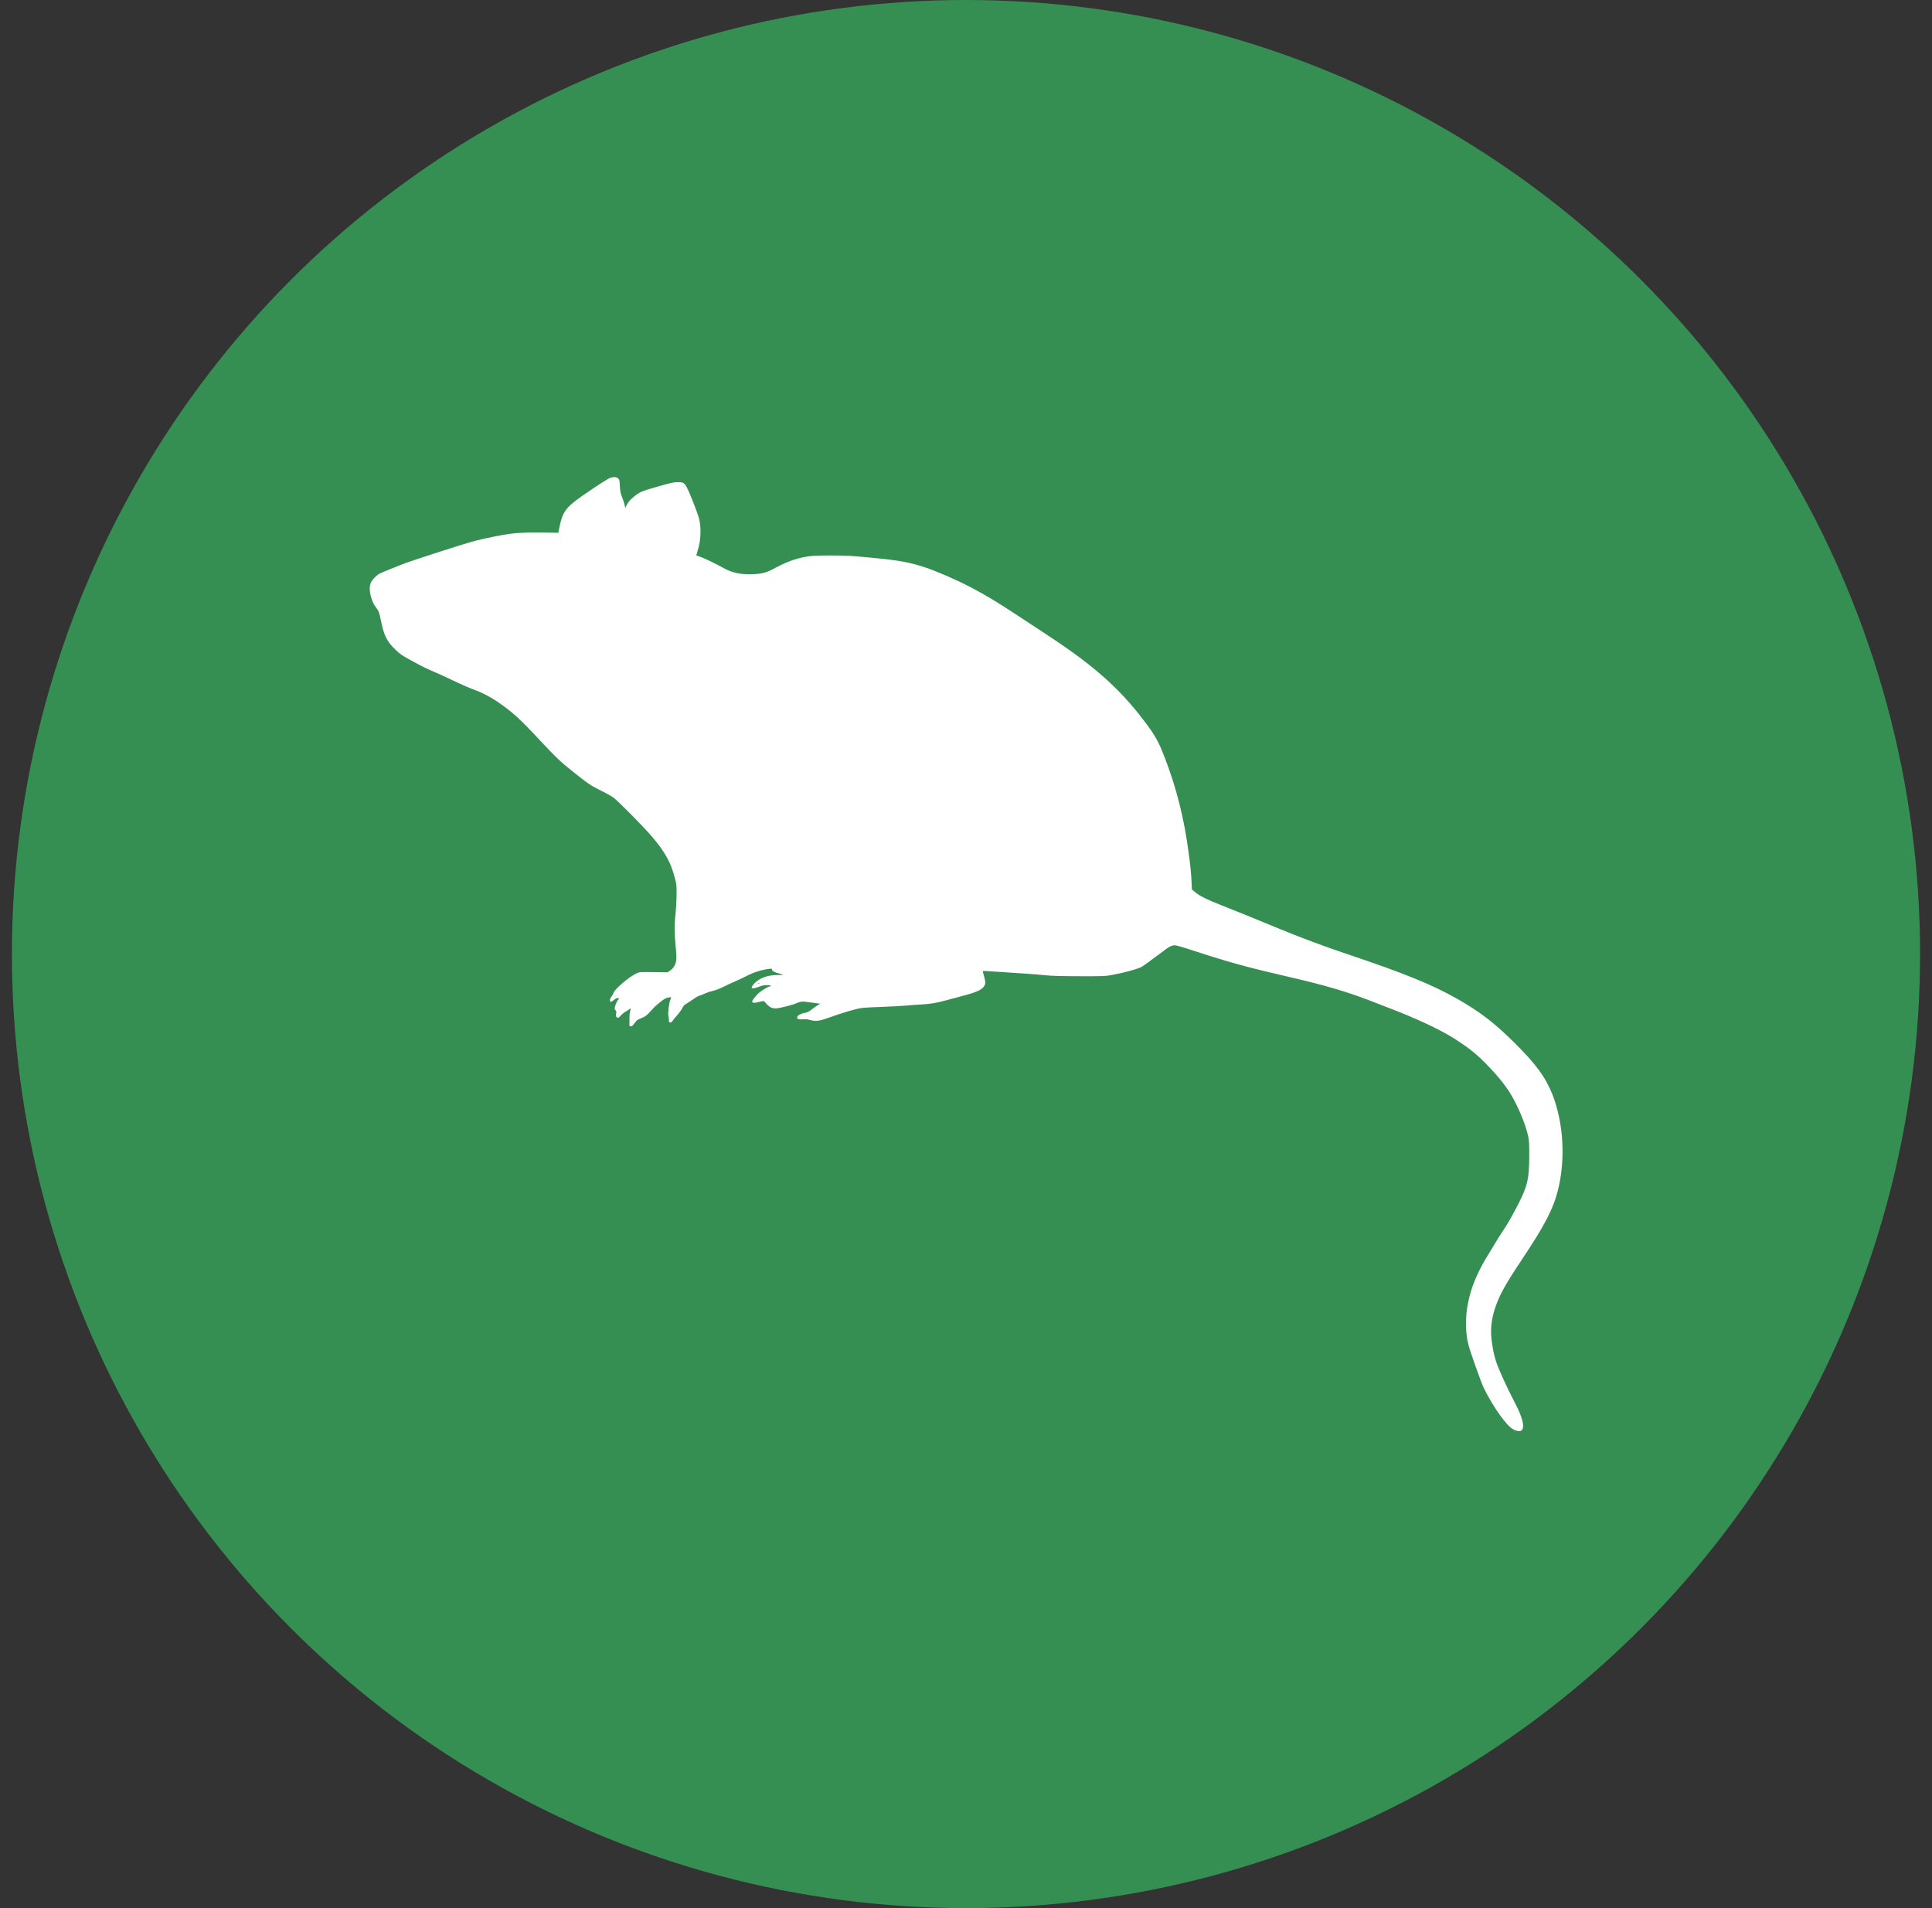 <svg xmlns="http://www.w3.org/2000/svg" width="81" height="80" viewBox="0 0 81 80" fill="none"><rect x="0" y="0" width="81" height="80" fill="#333333" stroke="none"/><circle cx="40.5" cy="40" r="40" fill="#368F52"></circle><g clip-path="url(#clip0_979_7824)"><path fill-rule="evenodd" clip-rule="evenodd" d="M25.604 20.025C25.477 20.072 25.002 20.378 24.383 20.811C23.715 21.279 23.578 21.474 23.447 22.142L23.409 22.339L23.039 22.331C22.255 22.316 21.784 22.329 21.406 22.377C21.072 22.419 20.386 22.558 19.942 22.669C19.48 22.787 17.183 23.526 16.822 23.677C16.672 23.738 16.438 23.83 16.301 23.885C16.161 23.942 15.996 24.009 15.933 24.04C15.791 24.112 15.61 24.297 15.549 24.431C15.485 24.565 15.487 24.788 15.553 25.017C15.61 25.223 15.665 25.338 15.779 25.489C15.884 25.632 15.901 25.678 15.969 26.012C16.1 26.655 16.222 26.9 16.592 27.251C16.776 27.427 16.848 27.476 17.213 27.677C17.729 27.959 17.868 28.028 18.257 28.192C18.428 28.265 18.749 28.412 18.971 28.519C19.416 28.733 19.706 28.857 19.951 28.946C20.209 29.036 20.612 29.25 20.878 29.435C21.493 29.863 21.788 30.13 22.534 30.93C23.297 31.745 23.502 31.944 24.026 32.358C24.653 32.858 24.775 32.942 25.202 33.152C25.413 33.254 25.646 33.385 25.718 33.439C25.922 33.593 26.964 34.645 27.31 35.048C27.663 35.457 27.876 35.77 28.047 36.117C28.17 36.366 28.303 36.782 28.352 37.074C28.383 37.263 28.364 37.939 28.316 38.378C28.271 38.781 28.273 39.1 28.326 39.665C28.362 40.052 28.366 40.169 28.348 40.283C28.316 40.461 28.231 40.602 28.092 40.694L27.988 40.766L27.401 40.757C26.829 40.751 26.812 40.753 26.704 40.801C26.383 40.948 25.781 41.454 25.724 41.627C25.709 41.671 25.667 41.744 25.635 41.786C25.566 41.868 25.551 41.979 25.604 42C25.62 42.007 25.682 41.975 25.743 41.923C25.823 41.855 25.863 41.837 25.901 41.847C25.963 41.862 25.965 41.881 25.908 41.929C25.863 41.969 25.77 42.206 25.77 42.28C25.77 42.301 25.787 42.34 25.813 42.368C25.846 42.41 25.851 42.433 25.834 42.481C25.804 42.565 25.827 42.649 25.887 42.668C25.927 42.679 25.954 42.662 26.037 42.569C26.094 42.506 26.182 42.435 26.231 42.412C26.282 42.387 26.353 42.34 26.393 42.309C26.447 42.263 26.458 42.282 26.427 42.368C26.398 42.456 26.389 42.538 26.391 42.79C26.393 42.832 26.391 42.903 26.389 42.945C26.385 43.014 26.391 43.023 26.442 43.029C26.491 43.035 26.516 43.017 26.588 42.918C26.696 42.773 26.712 42.758 26.867 42.697C27.05 42.624 27.139 42.557 27.298 42.372C27.376 42.278 27.534 42.124 27.657 42.032C27.834 41.889 27.898 41.851 27.997 41.828C28.067 41.813 28.13 41.805 28.136 41.813C28.143 41.822 28.13 41.864 28.105 41.914C28.054 42.015 27.993 42.513 28.022 42.58C28.033 42.603 28.043 42.679 28.045 42.746C28.045 42.861 28.047 42.867 28.102 42.867C28.14 42.867 28.17 42.844 28.204 42.792C28.229 42.75 28.311 42.649 28.386 42.569C28.462 42.49 28.557 42.359 28.595 42.284C28.652 42.172 28.683 42.135 28.77 42.086C28.831 42.053 28.958 41.967 29.057 41.897C29.157 41.826 29.268 41.761 29.304 41.752C29.342 41.746 29.444 41.704 29.528 41.664C29.615 41.624 29.777 41.568 29.885 41.545C30.018 41.513 30.181 41.448 30.367 41.356C30.521 41.28 30.737 41.179 30.842 41.137C30.95 41.093 31.161 40.992 31.313 40.913C31.598 40.766 31.936 40.658 32.234 40.623C32.355 40.608 32.361 40.61 32.369 40.658C32.378 40.719 32.465 40.764 32.686 40.82C32.769 40.843 32.832 40.864 32.828 40.871C32.822 40.875 32.722 40.879 32.608 40.879C32.196 40.877 31.852 40.999 31.634 41.225C31.453 41.412 31.482 41.484 31.712 41.408C31.782 41.385 31.881 41.352 31.93 41.333C32.021 41.297 32.2 41.291 32.298 41.318C32.348 41.331 32.344 41.335 32.255 41.362C32.154 41.391 31.884 41.561 31.784 41.658C31.677 41.765 31.537 41.941 31.537 41.973C31.537 42.047 31.596 42.061 31.744 42.026C32.029 41.956 32.025 41.956 32.08 42.026C32.249 42.225 32.338 42.278 32.536 42.278C32.657 42.278 33.225 42.137 33.381 42.065C33.565 41.986 33.643 41.979 33.92 42.019C34.057 42.04 34.22 42.061 34.279 42.068L34.387 42.078L34.245 42.17C34.167 42.219 34.057 42.301 34 42.347C33.926 42.408 33.861 42.441 33.783 42.456C33.567 42.496 33.419 42.578 33.419 42.66C33.419 42.727 33.497 42.75 33.662 42.735C33.774 42.725 33.846 42.729 33.947 42.761C34.163 42.824 34.336 42.811 34.608 42.716C35.388 42.439 35.846 42.303 36.132 42.261C36.212 42.248 36.59 42.227 36.972 42.215C37.355 42.202 37.824 42.177 38.014 42.158C38.204 42.141 38.483 42.12 38.63 42.114C39.009 42.093 39.271 42.049 39.685 41.935C39.881 41.883 40.2 41.797 40.39 41.746C40.963 41.595 41.167 41.496 41.267 41.337C41.324 41.242 41.32 41.148 41.252 40.913C41.22 40.803 41.199 40.713 41.203 40.709C41.21 40.703 41.812 40.74 42.993 40.82C43.257 40.837 43.647 40.868 43.854 40.892C44.144 40.919 44.488 40.927 45.278 40.929C46.275 40.931 46.332 40.929 46.6 40.881C47.154 40.778 47.682 40.633 47.866 40.535C47.94 40.495 48.191 40.312 48.918 39.768C49.028 39.686 49.161 39.63 49.252 39.63C49.3 39.63 49.615 39.718 49.98 39.84C51.581 40.362 52.293 40.558 54.22 41.001C55.502 41.295 56.522 41.597 57.414 41.944C57.636 42.028 58.054 42.191 58.343 42.303C59.393 42.708 60.314 43.141 60.87 43.481C61.482 43.859 61.852 44.146 62.258 44.556C62.76 45.064 63.096 45.474 63.337 45.872C63.643 46.379 63.95 47.107 64.064 47.617C64.11 47.821 64.114 47.899 64.114 48.453C64.112 49.396 64.047 49.703 63.696 50.4C63.432 50.923 63.219 51.3 63.005 51.615C62.91 51.756 62.762 51.991 62.676 52.138C62.591 52.285 62.475 52.474 62.42 52.562C62.044 53.148 61.746 53.806 61.615 54.333C61.51 54.77 61.48 54.963 61.465 55.357C61.453 55.735 61.482 56.057 61.562 56.372C61.636 56.668 62.099 57.968 62.211 58.199C62.602 58.994 63.172 59.797 63.453 59.933C63.958 60.187 63.994 59.74 63.538 58.866C63.174 58.167 62.832 57.417 62.72 57.073C62.606 56.727 62.515 56.178 62.513 55.832C62.513 55.437 62.6 55.026 62.775 54.589C62.959 54.129 63.208 53.705 63.821 52.785C64.756 51.387 65.111 50.702 65.314 49.913C65.641 48.627 65.555 47.084 65.088 45.895C64.801 45.167 64.404 44.625 63.512 43.737C62.653 42.884 62.067 42.431 61.081 41.87C60.075 41.295 58.856 40.799 56.529 40.018C55.508 39.678 54.429 39.273 53.436 38.859C52.648 38.531 51.755 38.168 51.296 37.99C50.574 37.706 50.274 37.557 50.071 37.376L49.97 37.29L49.955 36.961C49.938 36.578 49.915 36.366 49.839 35.785C49.642 34.298 49.332 33.061 48.829 31.755C48.567 31.077 48.428 30.829 47.967 30.222C46.943 28.872 45.88 27.925 44.004 26.688C43.603 26.426 43.014 26.035 42.693 25.825C41.803 25.237 41.318 24.947 40.665 24.605C40.092 24.307 39.262 23.946 38.783 23.788C38.107 23.566 37.674 23.488 36.438 23.373C35.633 23.297 35.475 23.291 34.849 23.289C34.093 23.289 33.899 23.305 33.483 23.41C33.168 23.49 32.864 23.616 32.498 23.814C32.141 24.009 31.972 24.057 31.571 24.072C31.034 24.095 30.696 24.021 30.278 23.786C29.972 23.614 29.49 23.385 29.326 23.333C29.258 23.31 29.201 23.291 29.195 23.289C29.19 23.284 29.218 23.188 29.254 23.072C29.387 22.665 29.406 22.096 29.302 21.718C29.241 21.495 28.935 20.708 28.814 20.471C28.7 20.246 28.654 20.214 28.421 20.216C28.223 20.219 28.176 20.229 27.477 20.429C26.928 20.584 26.824 20.628 26.598 20.806C26.425 20.945 26.32 21.067 26.254 21.212L26.216 21.294L26.186 21.168C26.172 21.096 26.123 20.949 26.079 20.838C26.011 20.664 26.001 20.603 25.988 20.372C25.973 20.12 25.971 20.107 25.912 20.055C25.842 19.996 25.734 19.988 25.616 20.027L25.604 20.025ZM31.846 41.215C31.846 41.215 31.831 41.23 31.81 41.238C31.793 41.244 31.782 41.242 31.788 41.23C31.801 41.207 31.846 41.198 31.846 41.217V41.215Z" fill="white"></path></g><defs><clipPath id="clip0_979_7824"><rect width="50" height="40" fill="white" transform="translate(15.5 20)"></rect></clipPath></defs></svg>